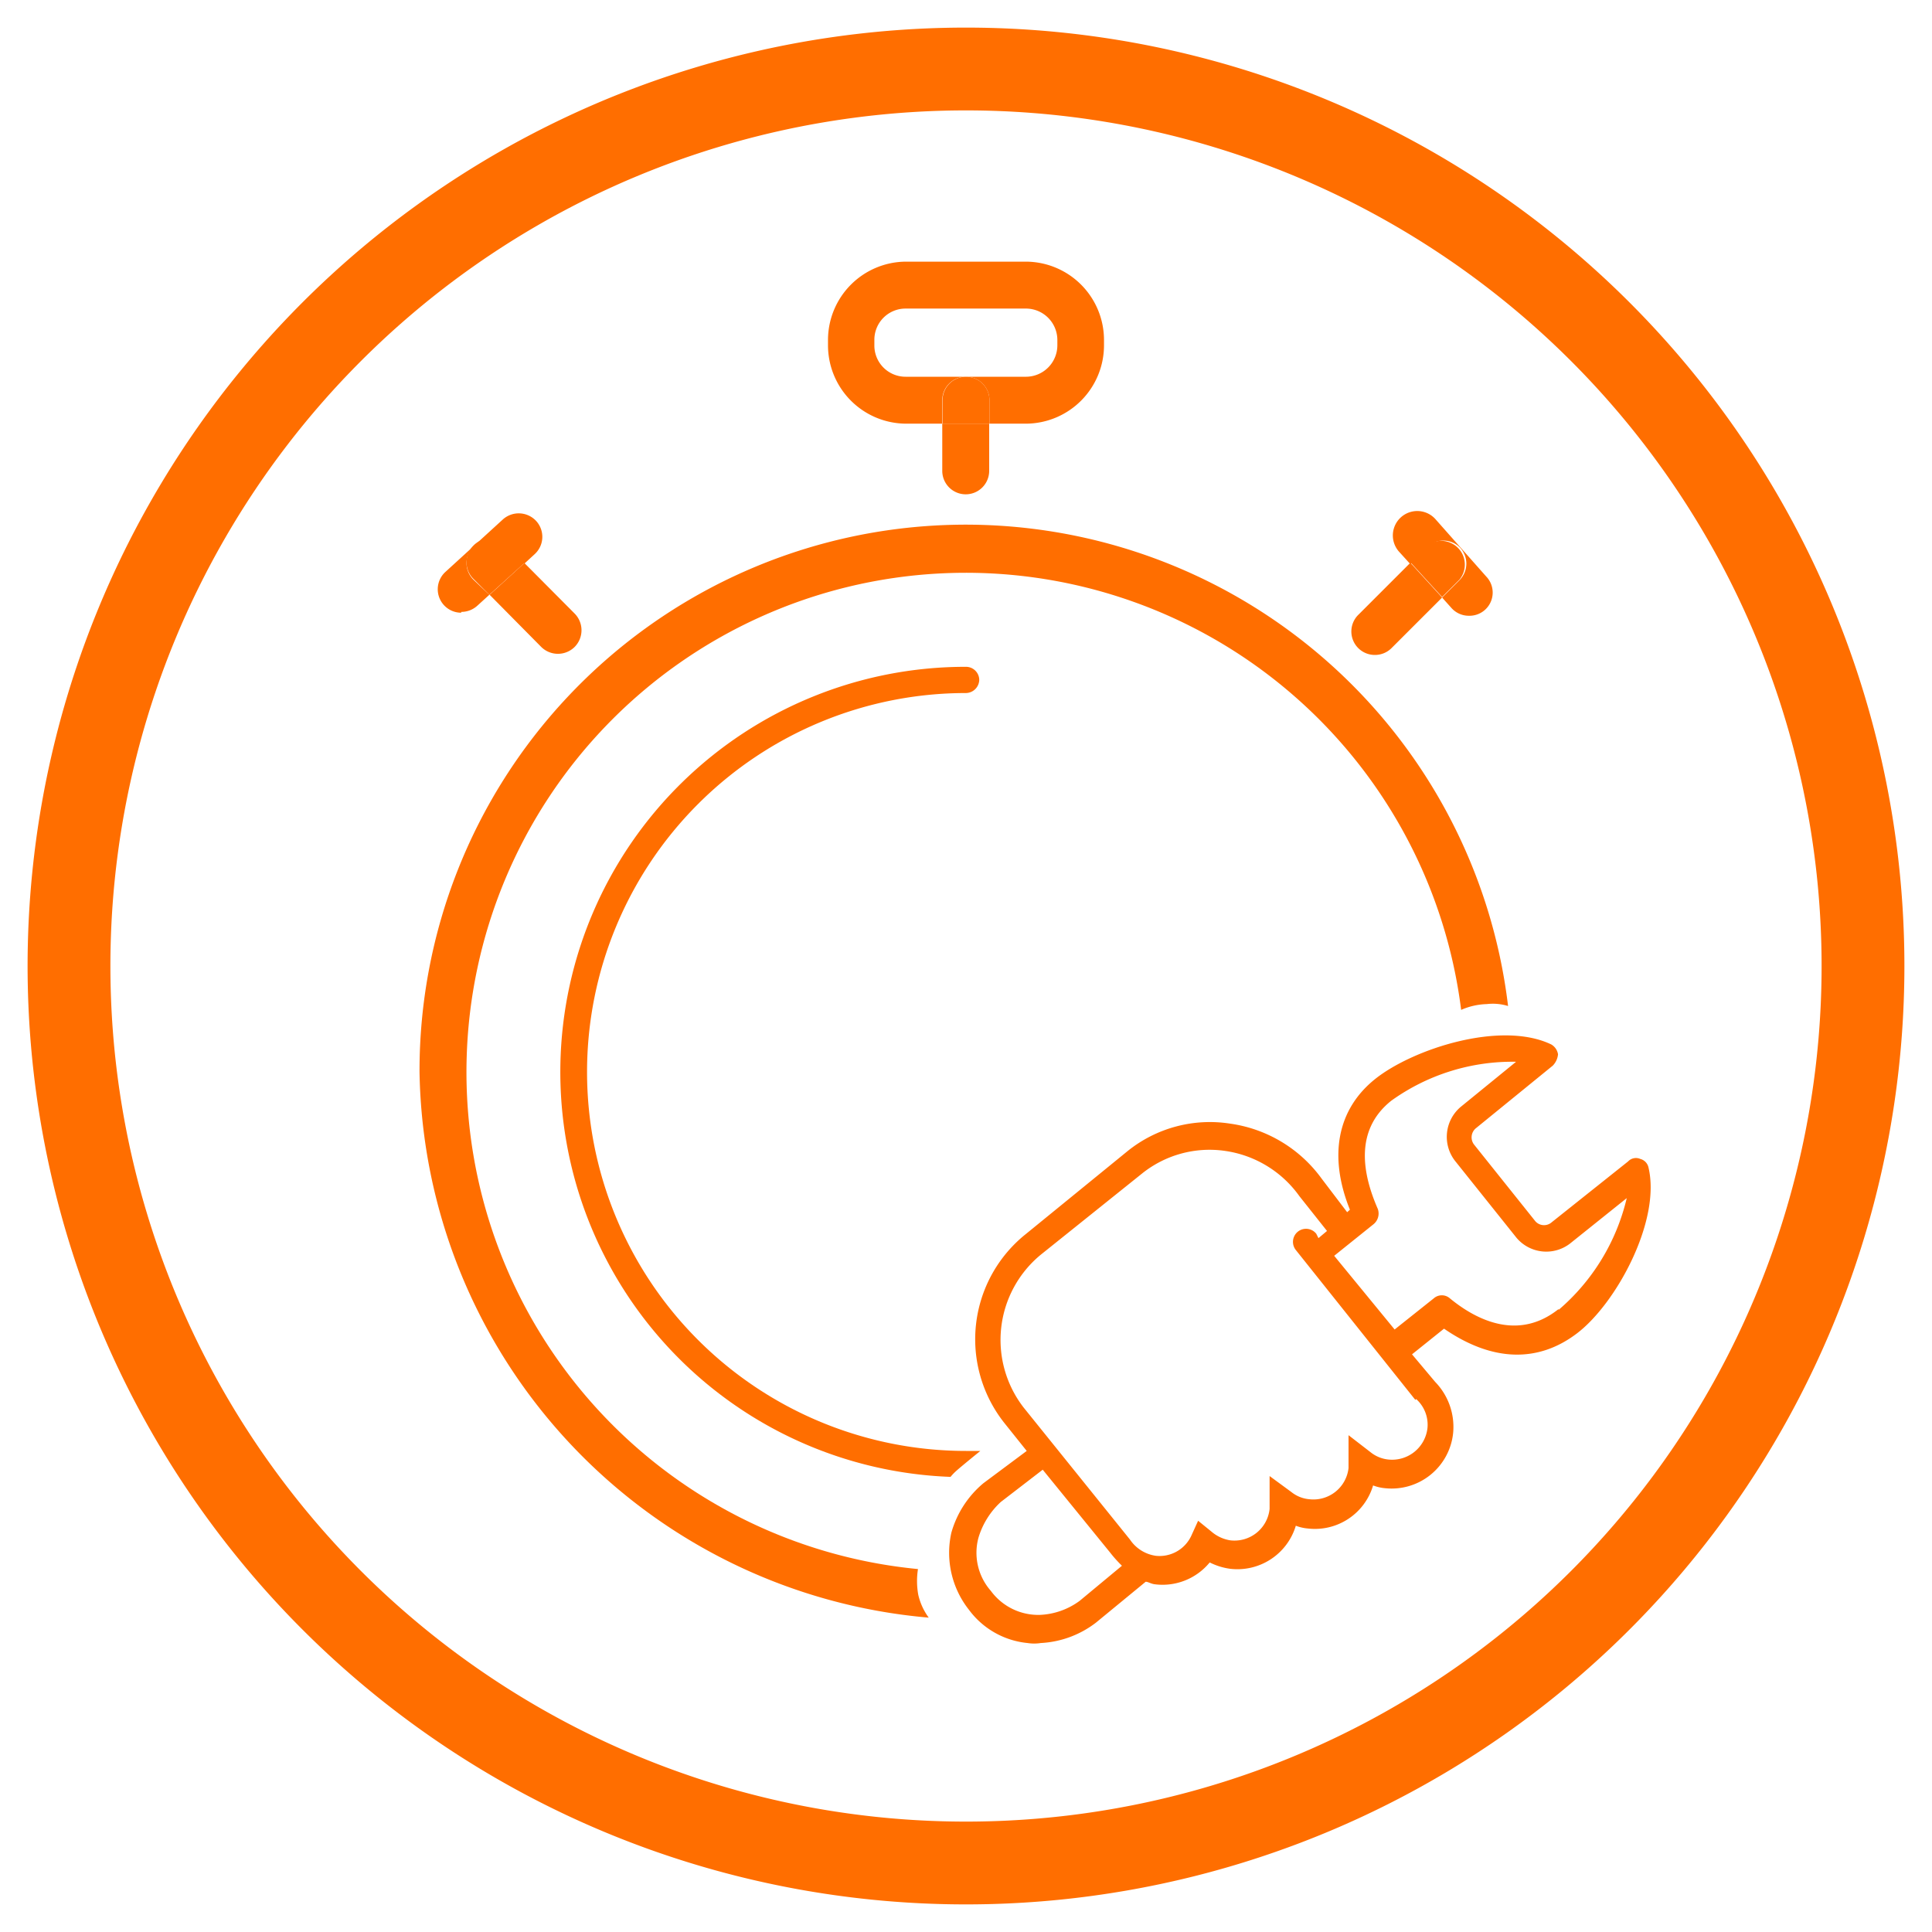<svg id="Ebene_1" data-name="Ebene 1" xmlns="http://www.w3.org/2000/svg" width="70" height="70" viewBox="0 0 70 70"><path d="M35,4A31,31,0,1,1,4,35,31,31,0,0,1,35,4m0-3A34,34,0,1,0,69,35,34,34,0,0,0,35,1Z" style="fill:#ff6e00"/><path d="M38.31,12.51v-.19a1.14,1.14,0,0,0-1.13-1.14H32.81a1.13,1.13,0,0,0-1.13,1.14v.19a1.13,1.13,0,0,0,1.13,1.14h4.37A1.14,1.14,0,0,0,38.31,12.51Z" style="fill:none"/><path d="M33.26,56.85A18.09,18.09,0,1,1,52.94,36.59a2.48,2.48,0,0,1,.93-.21,1.87,1.87,0,0,1,.77.07A19.79,19.79,0,0,0,15.2,38.84,20.18,20.18,0,0,0,33.65,58.61a2.24,2.24,0,0,1-.38-.83A2.8,2.8,0,0,1,33.26,56.85Z" style="fill:#ff6e00"/><path d="M32.81,15.35h1.33V14.5a.85.85,0,0,1,.85-.85H32.81a1.13,1.13,0,0,1-1.13-1.14v-.19a1.13,1.13,0,0,1,1.13-1.14h4.37a1.14,1.14,0,0,1,1.13,1.14v.19a1.14,1.14,0,0,1-1.13,1.14H35a.85.85,0,0,1,.85.85v.85h1.34A2.84,2.84,0,0,0,40,12.51v-.19a2.84,2.84,0,0,0-2.83-2.84H32.81A2.84,2.84,0,0,0,30,12.32v.19A2.84,2.84,0,0,0,32.81,15.35Z" style="fill:#ff6e00"/><path d="M34.14,17.06a.85.85,0,0,0,1.7,0V15.35h-1.7Z" style="fill:#ff6e00"/><path d="M35,13.65a.85.85,0,0,0-.85.85v.85h1.7V14.5A.85.85,0,0,0,35,13.65Z" style="fill:#ff6e00"/><path d="M19.61,23.44a.86.86,0,0,0,1.21,0,.86.86,0,0,0,0-1.21L19,20.4l-1.26,1.15Z" style="fill:#ff6e00"/><path d="M16.71,22.17a.86.86,0,0,0,.58-.22l.44-.4L17.15,21a.85.85,0,1,1,1.21-1.2l.63.63.38-.35a.85.85,0,0,0,.06-1.2.86.86,0,0,0-1.21-.06l-2.08,1.9a.85.85,0,0,0,.57,1.48Z" style="fill:#ff6e00"/><path d="M17.15,19.77a.85.85,0,0,0,0,1.2l.58.58L19,20.4l-.63-.63A.85.85,0,0,0,17.15,19.77Z" style="fill:#ff6e00"/><path d="M49.81,23.73a.85.85,0,0,0,.61-.25l1.83-1.83L51.1,20.39l-1.89,1.89a.85.85,0,0,0,.6,1.45Z" style="fill:#ff6e00"/><path d="M52.88,19.82a.85.85,0,0,1,0,1.2l-.63.63.34.38a.84.84,0,0,0,.63.28.84.84,0,0,0,.63-1.42L52,18.8A.85.85,0,1,0,50.7,20l.4.44.57-.58A.85.85,0,0,1,52.88,19.82Z" style="fill:#ff6e00"/><path d="M52.88,21a.86.86,0,0,0-1.21-1.21l-.57.58,1.15,1.26Z" style="fill:#ff6e00"/><path d="M35,52.57a13.73,13.73,0,0,1,0-27.46.49.49,0,0,0,.48-.48.48.48,0,0,0-.48-.47,14.68,14.68,0,0,0-.56,29.35,1.81,1.81,0,0,1,.2-.21c.2-.18.88-.73.88-.73Z" style="fill:#ff6e00"/><path d="M59.73,42.31a.41.41,0,0,0-.3-.32.39.39,0,0,0-.44.09l-2.8,2.23a.42.42,0,0,1-.56-.06L53.4,41.46a.43.43,0,0,1,.06-.57l2.8-2.28a.68.68,0,0,0,.19-.41.5.5,0,0,0-.25-.36c-1.82-.87-5,.16-6.37,1.25s-1.71,2.78-.92,4.74l-.1.09-.92-1.21a4.94,4.94,0,0,0-3.33-2,4.75,4.75,0,0,0-3.71,1l-3.68,3a4.88,4.88,0,0,0-.77,6.86l.8,1-1.57,1.17a3.62,3.62,0,0,0-1.16,1.79,3.33,3.33,0,0,0,.64,2.8,3,3,0,0,0,2.12,1.2,1.54,1.54,0,0,0,.48,0,3.58,3.58,0,0,0,2-.74l1.8-1.48c.09,0,.18.07.32.09a2.21,2.21,0,0,0,2-.79,2.34,2.34,0,0,0,.74.23,2.21,2.21,0,0,0,2.38-1.56,1.58,1.58,0,0,0,.43.1,2.2,2.2,0,0,0,2.37-1.56,1.58,1.58,0,0,0,.43.1,2.24,2.24,0,0,0,2.47-2A2.34,2.34,0,0,0,52,50.07l-.84-1,1.16-.93c1.74,1.2,3.41,1.25,4.83.16S60.18,44.23,59.73,42.31ZM39.12,58a2.61,2.61,0,0,1-1.44.51,2.13,2.13,0,0,1-1.78-.87,2.09,2.09,0,0,1-.45-1.92,2.88,2.88,0,0,1,.81-1.3l1.52-1.17,2.44,3a4.65,4.65,0,0,0,.43.48Zm12.19-7.31a1.25,1.25,0,0,1,.41,1.05,1.29,1.29,0,0,1-1.43,1.14,1.23,1.23,0,0,1-.64-.27L48.86,52l0,1,0,.19a1.28,1.28,0,0,1-1.42,1.13,1.21,1.21,0,0,1-.65-.26L46,53.48l0,1,0,.19a1.28,1.28,0,0,1-1.42,1.14,1.37,1.37,0,0,1-.69-.32l-.48-.39-.25.55a1.27,1.27,0,0,1-1.28.72,1.36,1.36,0,0,1-.94-.59L37.09,51a4,4,0,0,1,.62-5.54l3.68-2.95a3.91,3.91,0,0,1,3-.81,4,4,0,0,1,2.69,1.64l1,1.26-.31.26-.08-.16a.47.47,0,0,0-.74.59l4.33,5.43Zm5.16-3.26c-1.43,1.14-2.93.44-3.94-.39a.44.44,0,0,0-.58,0l-1.42,1.13L48.34,45.5l1.42-1.14a.5.5,0,0,0,.16-.56c-.53-1.21-.88-2.83.49-3.92a7.52,7.52,0,0,1,4.52-1.41l-2,1.63a1.42,1.42,0,0,0-.22,1.95l2.23,2.79a1.41,1.41,0,0,0,1.94.22l2.06-1.65A7.63,7.63,0,0,1,56.47,47.46Z" style="fill:#ff6e00"/></svg>